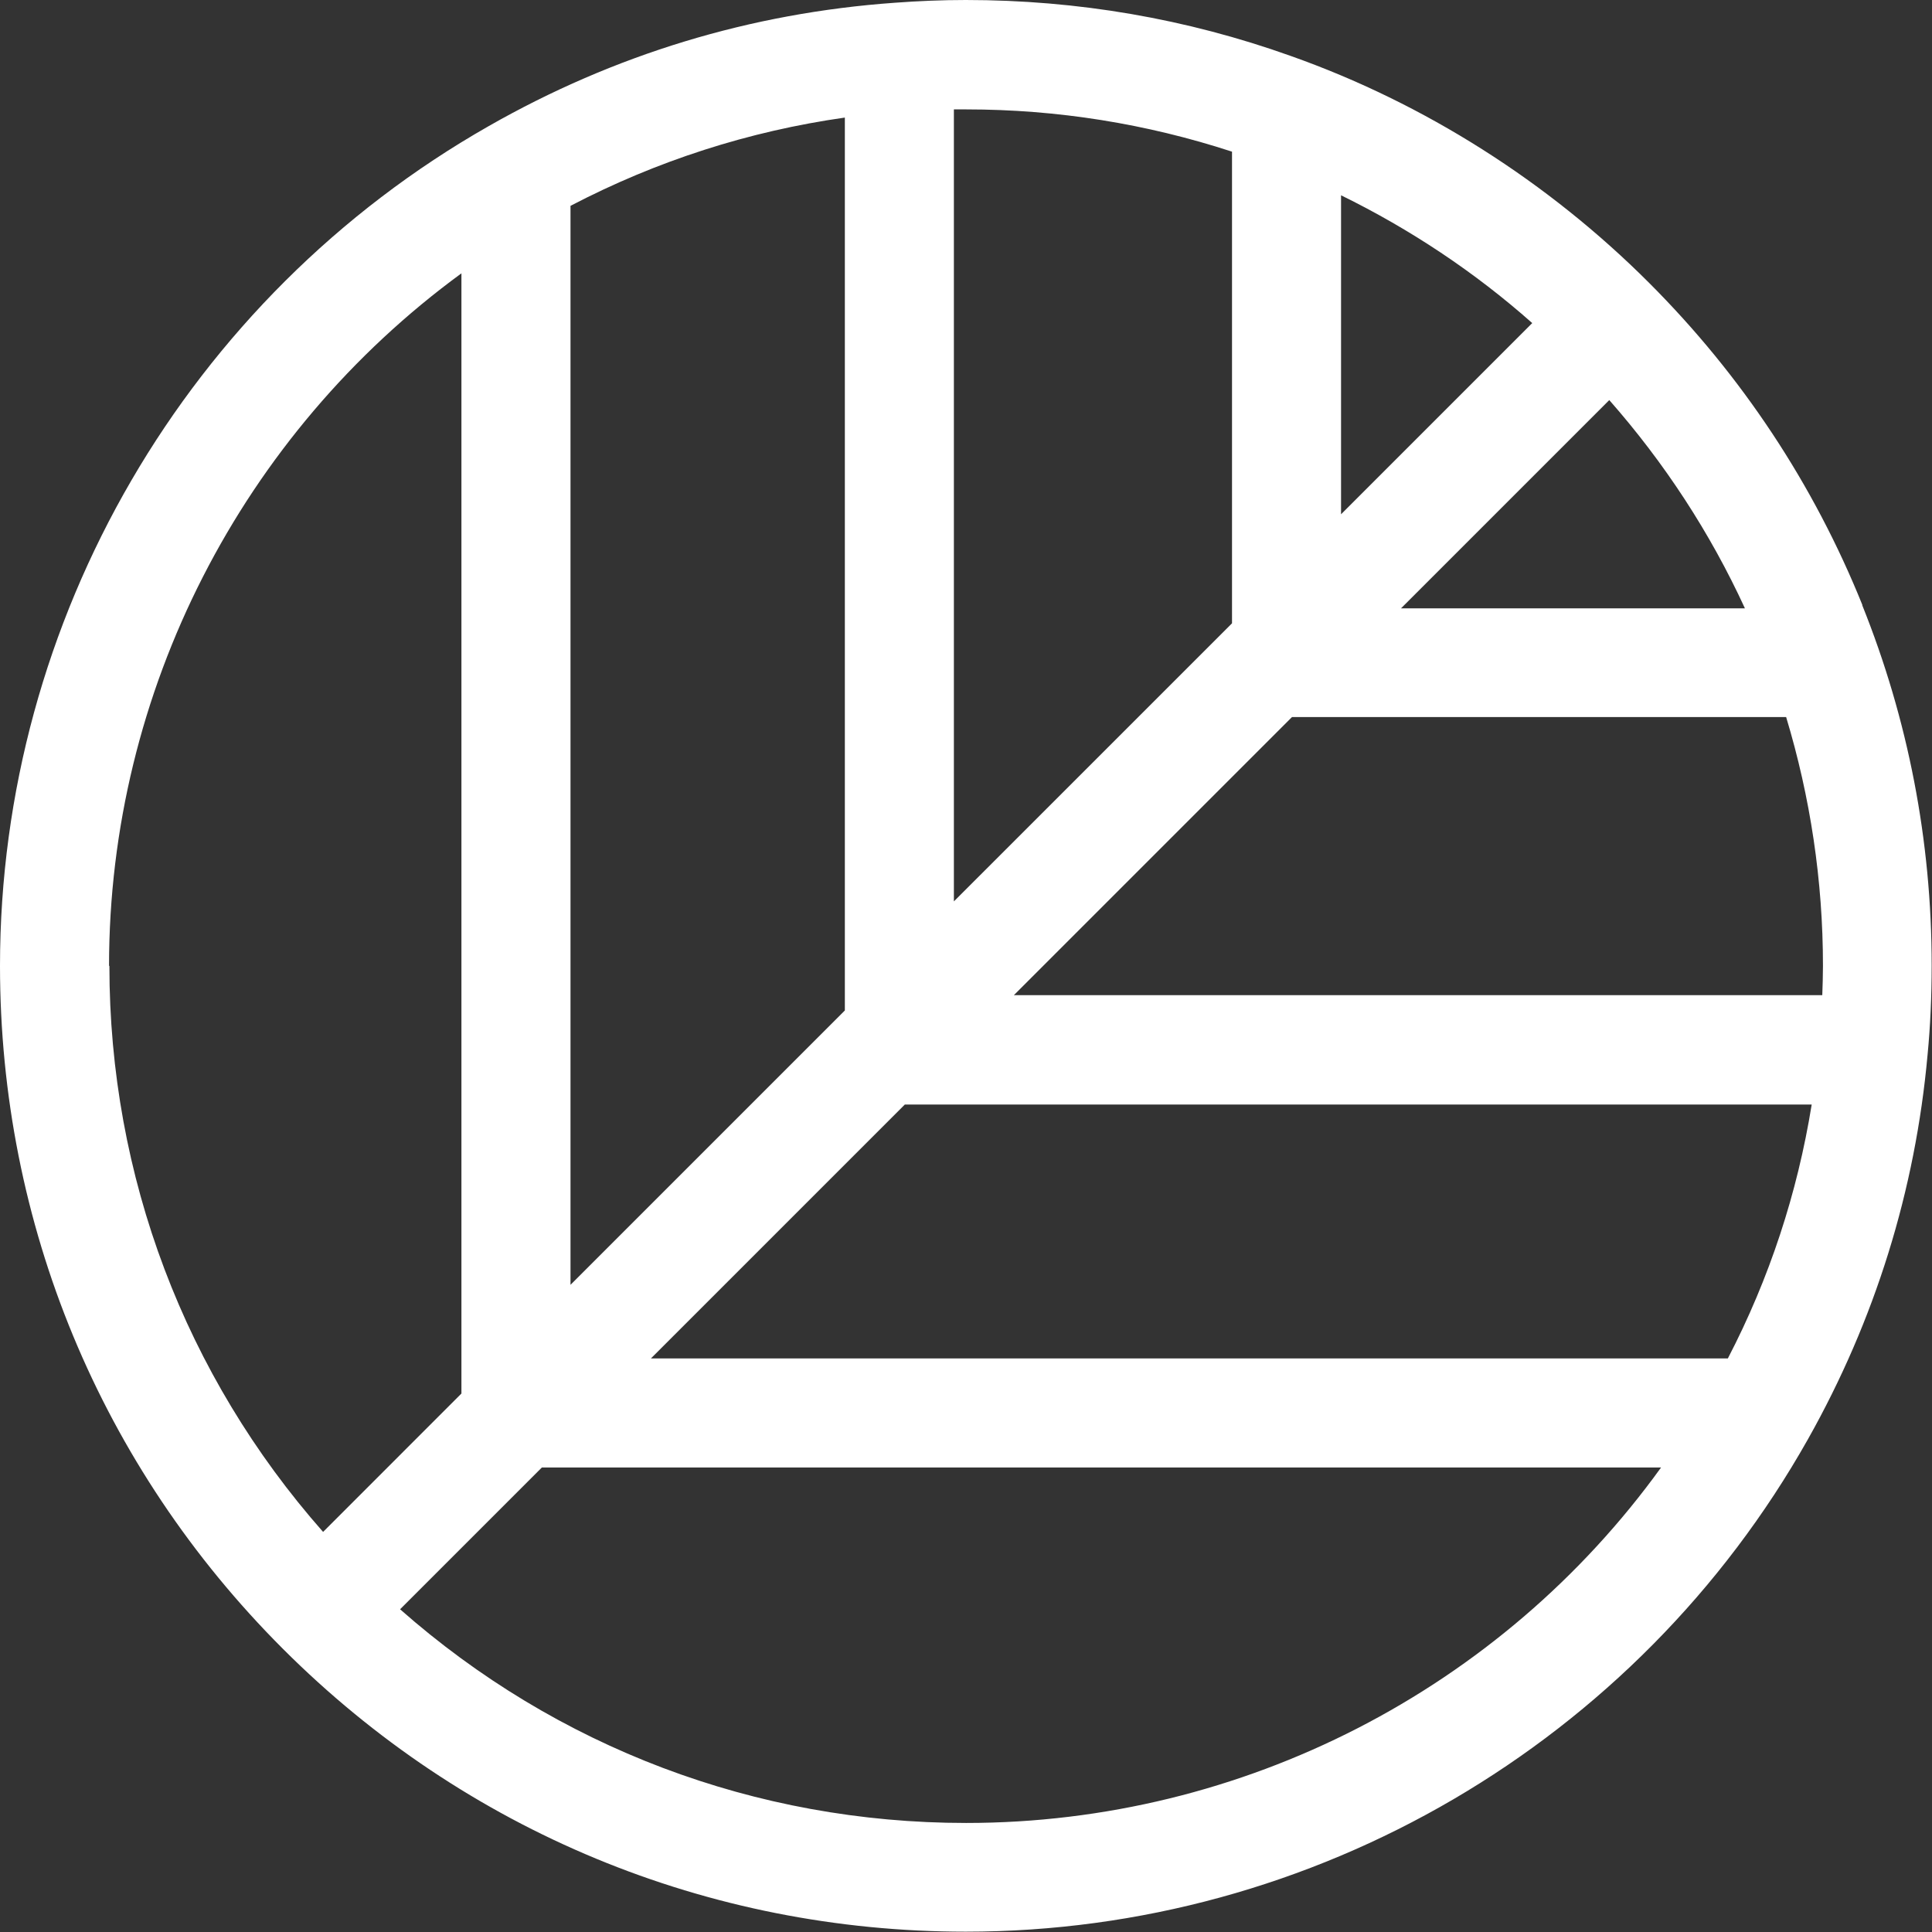 <svg width="48" height="48" viewBox="0 0 48 48" fill="none" xmlns="http://www.w3.org/2000/svg">
<rect x="0" y="0" width="48" height="48" fill="#333333" stroke="none"/>
<g clip-path="url(#clip0_6295_1790)">
<path d="M46.273 15.038C45.062 12.032 43.275 9.331 40.972 7.028C38.466 4.521 35.392 2.566 32.065 1.389C29.483 0.466 26.773 0 23.996 0C23.403 0 22.81 0.025 22.235 0.068C18.653 0.322 15.258 1.355 12.142 3.133C4.657 7.392 0 15.393 0 23.996C0 30.405 2.498 36.434 7.028 40.964C11.558 45.494 17.586 47.992 23.996 47.992C32.649 47.992 40.667 43.301 44.918 35.757C46.586 32.793 47.585 29.576 47.89 26.206C47.958 25.503 47.992 24.758 47.992 23.987C47.992 20.888 47.407 17.874 46.264 15.029L46.273 15.038ZM25.19 24.724L32.099 17.815H44.376C44.977 19.805 45.291 21.879 45.291 23.996C45.291 24.25 45.282 24.487 45.274 24.724H25.19ZM14.174 31.904V5.114C16.316 3.996 18.602 3.26 20.99 2.921V25.105L14.174 31.921V31.904ZM33.318 4.852C35.028 5.69 36.637 6.757 38.068 8.027L33.318 12.777V4.852ZM43.352 15.114H34.808L39.982 9.94C41.353 11.498 42.488 13.234 43.352 15.114ZM30.609 3.759V15.486L23.699 22.395V2.718C23.801 2.718 23.903 2.718 24.004 2.718C26.273 2.718 28.483 3.074 30.609 3.768V3.759ZM2.709 23.996C2.709 17.171 6.012 10.779 11.464 6.791V34.622L8.027 38.06C4.598 34.173 2.718 29.228 2.718 23.996H2.709ZM24.004 45.291C18.772 45.291 13.827 43.411 9.94 39.982L13.463 36.459H41.269C37.298 41.963 30.88 45.291 24.004 45.291ZM42.928 33.75H16.172L22.48 27.442H45.011C44.656 29.643 43.961 31.76 42.928 33.75Z" fill="white"/>
</g>
<defs>
<clipPath id="clip0_6295_1790">
<rect width="48" height="48" fill="white"/>
</clipPath>
</defs>
</svg>
